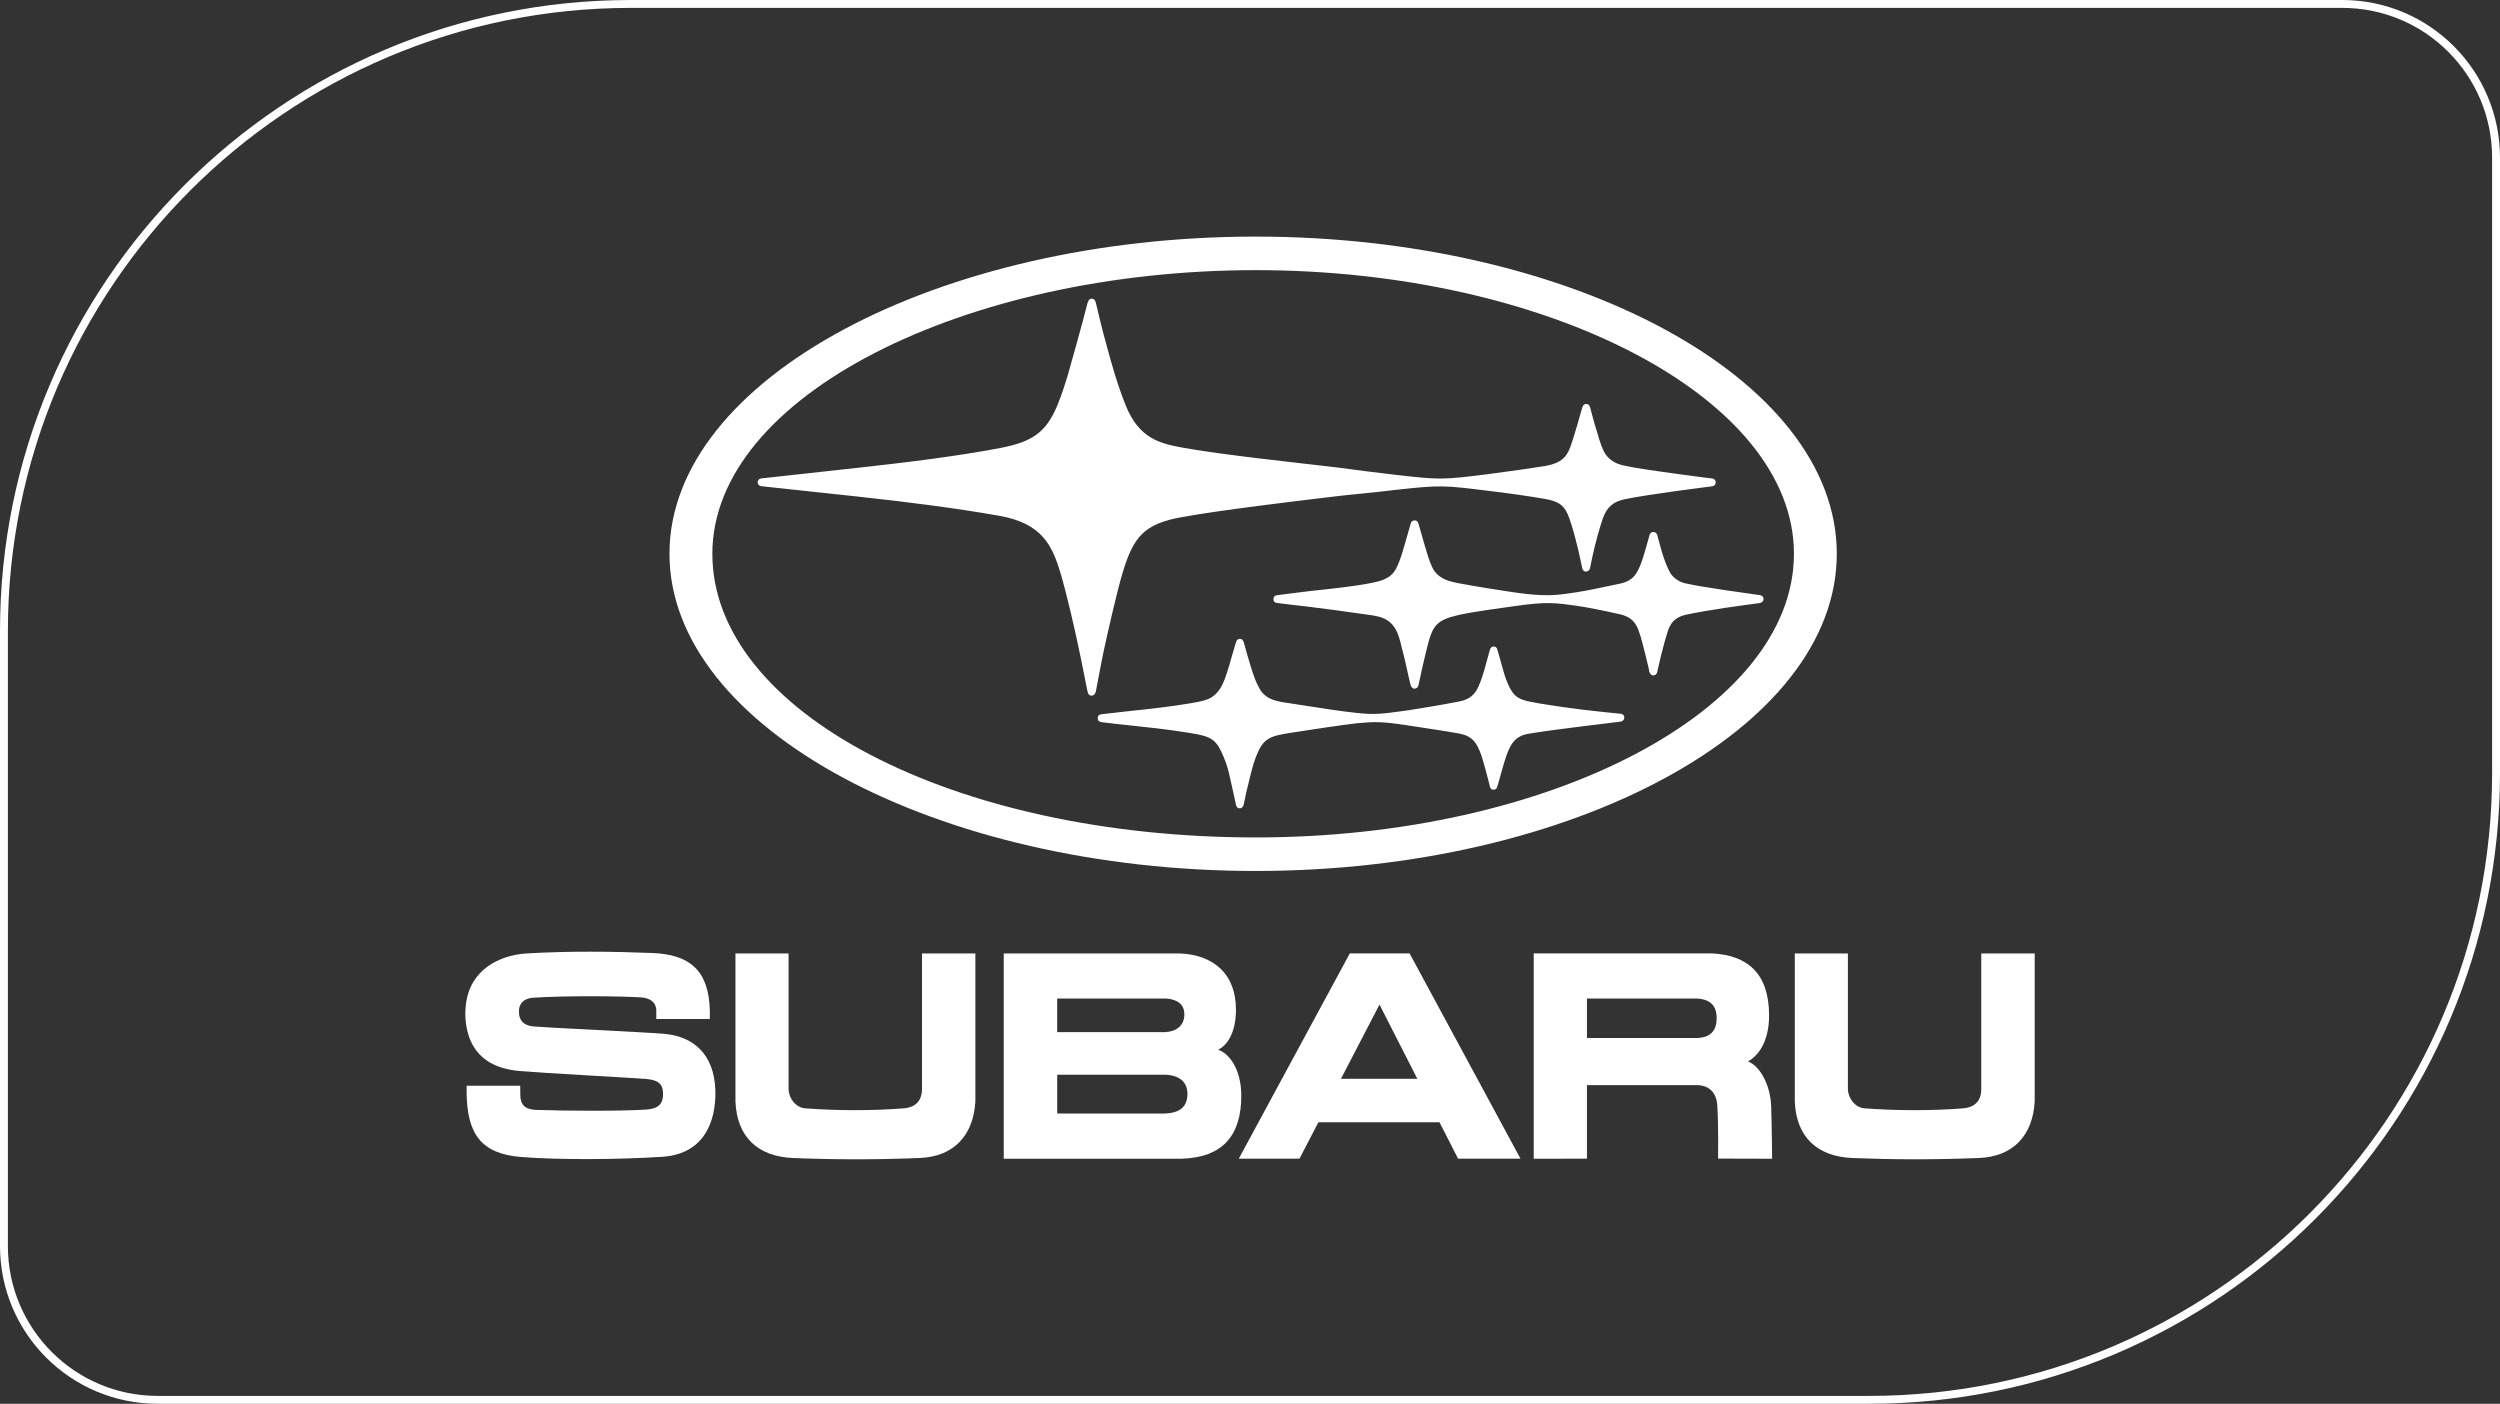 <?xml version="1.0" encoding="UTF-8"?> <svg xmlns="http://www.w3.org/2000/svg" width="317" height="178" viewBox="0 0 317 178" fill="none"><rect x="0" y="0" width="317" height="178" fill="#333333" stroke="none"/><path d="M80 0.5H297C307.77 0.5 316.5 9.23 316.5 20V98C316.5 141.907 280.907 177.5 237 177.5H20C9.23 177.5 0.5 168.77 0.5 158V80C0.5 36.093 36.093 0.5 80 0.5Z" stroke="white"></path><g clip-path="url(#clip0_6_489)"><path d="M227.581 120.898V139.676C227.767 144.164 230.405 146.662 234.923 146.839C240.082 147.044 245.36 147.063 250.97 146.831C255.262 146.654 257.769 143.964 257.999 139.657V120.897H251.223V138.172C251.189 139.763 250.225 140.416 248.972 140.535C244.93 140.848 240.59 140.848 236.397 140.535C235.259 140.433 234.363 139.333 234.313 138.117V120.897H227.579L227.581 120.898Z" fill="white"></path><path d="M66.834 120.892C63.327 121.094 59.594 122.964 59.085 127.331C58.975 128.262 58.975 128.858 59.064 129.598C59.611 134.398 63.093 135.563 65.87 135.802C68.739 136.054 80.451 136.688 81.88 136.804C83.801 136.963 84.073 137.727 84.073 138.762C84.073 139.921 83.54 140.602 81.88 140.699C78.27 140.918 71.491 140.851 68.087 140.74C66.886 140.698 66.022 140.377 65.979 138.921L65.962 137.668H59.177C59.177 137.668 59.164 138.267 59.167 138.425C59.199 143.814 61.019 146.308 66.108 146.71C71.023 147.091 78.448 147.036 83.948 146.684C88.761 146.376 90.53 143.017 90.707 139.155C90.721 138.948 90.707 138.563 90.707 138.241C90.558 133.671 87.922 131.44 84.302 131.095C81.959 130.888 69.443 130.314 67.685 130.16C66.343 130.041 65.799 129.356 65.799 128.229C65.799 127.317 66.368 126.6 67.571 126.512C71.581 126.241 78.52 126.299 81.261 126.464C82.611 126.551 83.145 127.223 83.218 128.012V129.21H90.007V128.145C89.882 122.997 87.419 121.036 82.732 120.842C77.638 120.639 72.109 120.581 66.835 120.894L66.834 120.892Z" fill="white"></path><path d="M127.275 146.928H149.767C155.039 146.787 157.395 143.983 157.395 138.946C157.395 135.405 155.716 133.492 154.448 133.104C155.503 132.638 156.72 131.077 156.72 128.029C156.72 123.462 153.848 121.066 149.589 120.897C145.215 120.891 127.276 120.897 127.276 120.897V146.926L127.275 146.928ZM147.868 126.612C149.113 126.703 150.177 127.226 150.177 128.622C150.177 130.018 149.212 130.789 147.746 130.876H134.054V126.612H147.867H147.868ZM147.868 136.278C149.01 136.331 150.568 136.819 150.568 138.701C150.568 140.582 149.282 141.131 147.716 141.194H134.055V136.278H147.868Z" fill="white"></path><path d="M93.256 120.898V139.676C93.442 144.164 96.08 146.662 100.603 146.839C105.76 147.044 111.041 147.063 116.656 146.831C120.938 146.654 123.439 143.964 123.678 139.657V120.897H116.908V138.172C116.866 139.763 115.896 140.416 114.644 140.535C110.605 140.848 106.263 140.848 102.078 140.535C100.935 140.433 100.03 139.333 99.99 138.117V120.897H93.256V120.898Z" fill="white"></path><path d="M194.478 120.892V146.928L201.225 146.919V137.599H215.232C216.833 137.63 217.656 138.694 217.75 140.109C217.921 142.767 217.853 146.909 217.853 146.909L224.703 146.928C224.703 146.928 224.676 143.163 224.588 140.361C224.501 137.367 222.991 135.034 221.634 134.603C222.757 133.976 224.32 132.343 224.32 128.744C224.32 123.385 221.524 121.107 217.074 120.892H194.479H194.478ZM215.232 126.612C216.827 126.742 217.671 127.457 217.671 129.101C217.671 130.744 216.846 131.541 215.232 131.619H201.225V126.617L215.232 126.611V126.612Z" fill="white"></path><path d="M167.172 142.3H182.526L184.881 146.919H192.797L178.736 120.892H171.155L157.078 146.919H164.774L167.172 142.3ZM179.716 136.788H170.035L174.919 127.381L179.716 136.788Z" fill="white"></path><path d="M84.889 70.22C84.889 47.998 119.052 30 159.21 30C199.368 30 232.904 47.998 232.904 70.22C232.904 92.442 199.367 110.439 159.21 110.439C119.053 110.439 84.889 92.429 84.889 70.22ZM159.244 106.187C196.426 106.187 227.472 90.082 227.472 70.22C227.472 50.358 196.094 34.255 159.244 34.255C122.394 34.255 90.326 50.203 90.326 70.22C90.326 90.236 120.802 106.187 159.244 106.187ZM178.463 91.974C179.563 92.143 183.437 92.719 185.023 93.011C186.354 93.296 187.013 93.717 187.662 95.312C187.878 95.835 188.2 96.968 188.374 97.62C188.608 98.45 188.909 99.71 188.945 99.821C188.985 99.972 189.133 100.14 189.393 100.14C189.631 100.14 189.784 99.963 189.832 99.814C189.908 99.631 190.251 98.35 190.472 97.583C190.647 96.927 190.97 95.874 191.206 95.312C191.595 94.381 192.099 93.371 193.694 93.06C195.286 92.773 198.945 92.307 200.755 92.083C202.127 91.933 205.099 91.538 205.445 91.506C205.812 91.449 205.961 91.235 205.961 90.999C205.961 90.734 205.812 90.532 205.427 90.496C204.865 90.449 202.127 90.164 200.754 89.995C198.656 89.743 195.05 89.214 193.84 88.942C192.571 88.654 191.961 88.291 191.387 87.103C191.061 86.446 190.833 85.828 190.602 84.973C190.47 84.444 189.952 82.707 189.881 82.422C189.805 82.083 189.609 81.981 189.407 81.981C189.184 81.981 189.001 82.056 188.908 82.436C188.788 82.802 188.372 84.444 188.197 85.008C187.992 85.643 187.819 86.275 187.463 87.077C187.026 88.013 186.408 88.67 185.065 88.942C183.012 89.355 179.318 89.947 178.447 90.083C175.119 90.543 174.34 90.639 172.055 90.401C170.307 90.24 166.389 89.621 163.795 89.214C162.222 88.978 160.608 88.856 159.736 87.368C159.222 86.48 158.94 85.618 158.596 84.519C158.295 83.576 157.835 81.92 157.735 81.513C157.627 81.187 157.497 81.004 157.216 81.004C156.935 81.004 156.788 81.187 156.693 81.538C156.572 81.9 156.074 83.651 155.834 84.483C155.462 85.713 155.139 86.701 154.673 87.366C153.787 88.668 152.951 88.833 150.807 89.199C148.557 89.579 145.755 89.898 143.577 90.122C141.659 90.347 140.452 90.474 139.749 90.556C139.4 90.6 139.191 90.717 139.191 91.06C139.191 91.402 139.4 91.538 139.749 91.579C140.387 91.67 142.27 91.878 143.591 92.013C145.803 92.251 147.802 92.448 150.807 92.928C153.719 93.382 154.23 93.776 155.165 95.996C155.635 97.102 155.811 97.914 155.998 98.775C156.206 99.708 156.636 101.583 156.704 101.971C156.731 102.254 156.892 102.489 157.195 102.489C157.497 102.489 157.652 102.282 157.713 101.955C157.783 101.522 158.231 99.54 158.44 98.774C158.648 97.911 158.85 97.05 159.241 95.994C160.177 93.6 160.935 93.341 163.775 92.903C165.954 92.562 170.004 91.944 172.055 91.707C174.339 91.49 175.254 91.49 178.46 91.972L178.463 91.974ZM199.956 76.818C201.142 76.985 203.162 77.381 205.43 77.896C206.94 78.248 207.453 79.037 207.793 80.006C208.142 80.956 208.39 82.047 208.68 83.195C208.943 84.172 209.118 85.026 209.138 85.183C209.211 85.482 209.42 85.641 209.63 85.641C209.856 85.641 210.072 85.502 210.14 85.21C210.187 85 210.362 84.145 210.604 83.178C210.868 82.137 211.169 80.982 211.493 79.993C211.802 79.07 212.32 78.306 213.653 77.976C214.924 77.688 217.009 77.334 218.711 77.081C220.191 76.852 222.74 76.527 223.096 76.472C223.466 76.416 223.614 76.187 223.614 75.973C223.614 75.747 223.499 75.495 223.096 75.455C222.726 75.395 220.278 75.059 218.691 74.824C216.748 74.533 214.75 74.207 213.653 73.957C212.832 73.76 212.019 73.19 211.65 72.395C211.217 71.494 211.023 70.938 210.713 69.943C210.519 69.206 210.224 68.146 210.139 67.852C210.053 67.532 209.818 67.454 209.631 67.454C209.445 67.454 209.247 67.55 209.152 67.872C209.05 68.246 208.792 69.192 208.561 69.954C208.238 71.093 208.01 71.716 207.655 72.395C207.265 73.162 206.654 73.739 205.43 74.002C203.162 74.487 201.196 74.902 199.959 75.09C197.308 75.497 196.042 75.686 192.02 75.117C190.219 74.844 187.178 74.386 184.79 73.922C183.473 73.658 182.289 73.284 181.628 71.976C181.204 71.093 180.924 70.065 180.612 69.013C180.41 68.345 180.021 66.993 179.886 66.478C179.789 66.129 179.651 65.986 179.367 65.986C179.083 65.986 178.947 66.129 178.851 66.478C178.716 66.916 178.353 68.226 178.132 68.999C177.83 70.024 177.52 71.107 177.101 71.955C176.458 73.284 175.385 73.603 174.002 73.896C172.019 74.315 168.857 74.655 166.034 74.954C164.783 75.117 162.488 75.387 161.953 75.47C161.646 75.499 161.478 75.66 161.478 75.959C161.478 76.258 161.599 76.417 161.948 76.459C162.44 76.535 165.138 76.84 166.015 76.943C167.525 77.112 171.146 77.614 173.988 78.021C175.939 78.309 176.987 79.073 177.56 81.386C177.862 82.637 178.132 83.558 178.326 84.521C178.502 85.31 178.778 86.563 178.851 86.809C178.953 87.172 179.127 87.321 179.35 87.321C179.574 87.321 179.789 87.213 179.886 86.792C179.932 86.562 180.278 85.001 180.365 84.574C180.573 83.662 180.84 82.54 181.145 81.371C181.724 79.294 182.329 78.596 184.79 78.018C186.72 77.564 190.268 77.109 191.986 76.865C196.217 76.247 197.32 76.456 199.956 76.818ZM217.068 60.662C216.858 60.662 213.8 60.243 212.184 60.027C210.314 59.748 207.993 59.484 205.905 59.028C205.061 58.859 203.936 58.405 203.352 57.202C202.943 56.355 202.715 55.482 202.217 53.824C202.066 53.35 201.722 52.007 201.638 51.68C201.539 51.308 201.329 51.225 201.142 51.225C200.954 51.225 200.749 51.286 200.628 51.68C200.533 52.02 200.198 53.188 200.029 53.785C199.512 55.54 199.227 56.499 198.886 57.216C198.335 58.343 197.441 58.804 195.967 59.081C194.515 59.325 191.548 59.746 188.582 60.135C182.798 60.859 182.551 60.84 177.004 60.213C175.34 60.036 170.938 59.468 169.487 59.266C164.169 58.632 155.33 57.723 149.954 56.765C147.037 56.225 144.429 55.591 142.739 51.407C141.616 48.583 140.936 46.06 140.308 43.775C139.771 41.88 139.166 39.293 138.964 38.429C138.863 38.016 138.696 37.872 138.426 37.872C138.187 37.872 138.021 38.004 137.897 38.429C137.676 39.278 136.977 41.969 136.463 43.763C135.815 45.976 135.211 48.611 134.069 51.407C132.606 54.94 130.749 56.026 126.94 56.787C121.494 57.831 114.857 58.654 108.706 59.324C105.682 59.65 96.93 60.618 96.566 60.659C96.19 60.695 96.068 60.98 96.068 61.149C96.068 61.338 96.19 61.612 96.566 61.653C96.929 61.704 105.92 62.656 108.742 62.964C115.116 63.657 121.021 64.404 126.673 65.395C132.153 66.351 133.431 69.179 134.48 72.686C135.301 75.461 136.404 80.32 136.786 82.219C137.163 83.885 137.815 87.374 137.897 87.676C137.977 88.056 138.147 88.21 138.413 88.21C138.655 88.21 138.851 88.075 138.952 87.676C139.022 87.343 139.686 83.76 140.022 82.206C140.433 80.347 141.56 75.275 142.339 72.647C143.729 68.022 145.09 66.407 149.954 65.553C154.846 64.67 164.034 63.576 169.521 62.916C170.899 62.745 174.067 62.473 177.006 62.113C182.604 61.49 183.09 61.537 188.61 62.222C191.516 62.575 193.508 62.856 195.848 63.255C197.725 63.576 198.436 64.115 199.002 65.756C199.466 67.068 199.823 68.503 200.065 69.487C200.28 70.351 200.56 71.75 200.628 72.049C200.716 72.409 200.958 72.476 201.1 72.476C201.241 72.476 201.537 72.375 201.613 72.049C201.691 71.683 201.953 70.351 202.162 69.487C202.37 68.605 202.868 66.82 203.231 65.756C203.764 64.249 204.603 63.6 206.007 63.307C207.565 62.966 210.26 62.601 212.213 62.31C213.707 62.097 216.84 61.7 217.068 61.665C217.377 61.639 217.552 61.441 217.552 61.149C217.552 60.884 217.355 60.693 217.068 60.659V60.662Z" fill="white"></path></g><defs><clipPath id="clip0_6_489"><rect width="199" height="117" fill="white" transform="translate(59 30)"></rect></clipPath></defs></svg> 